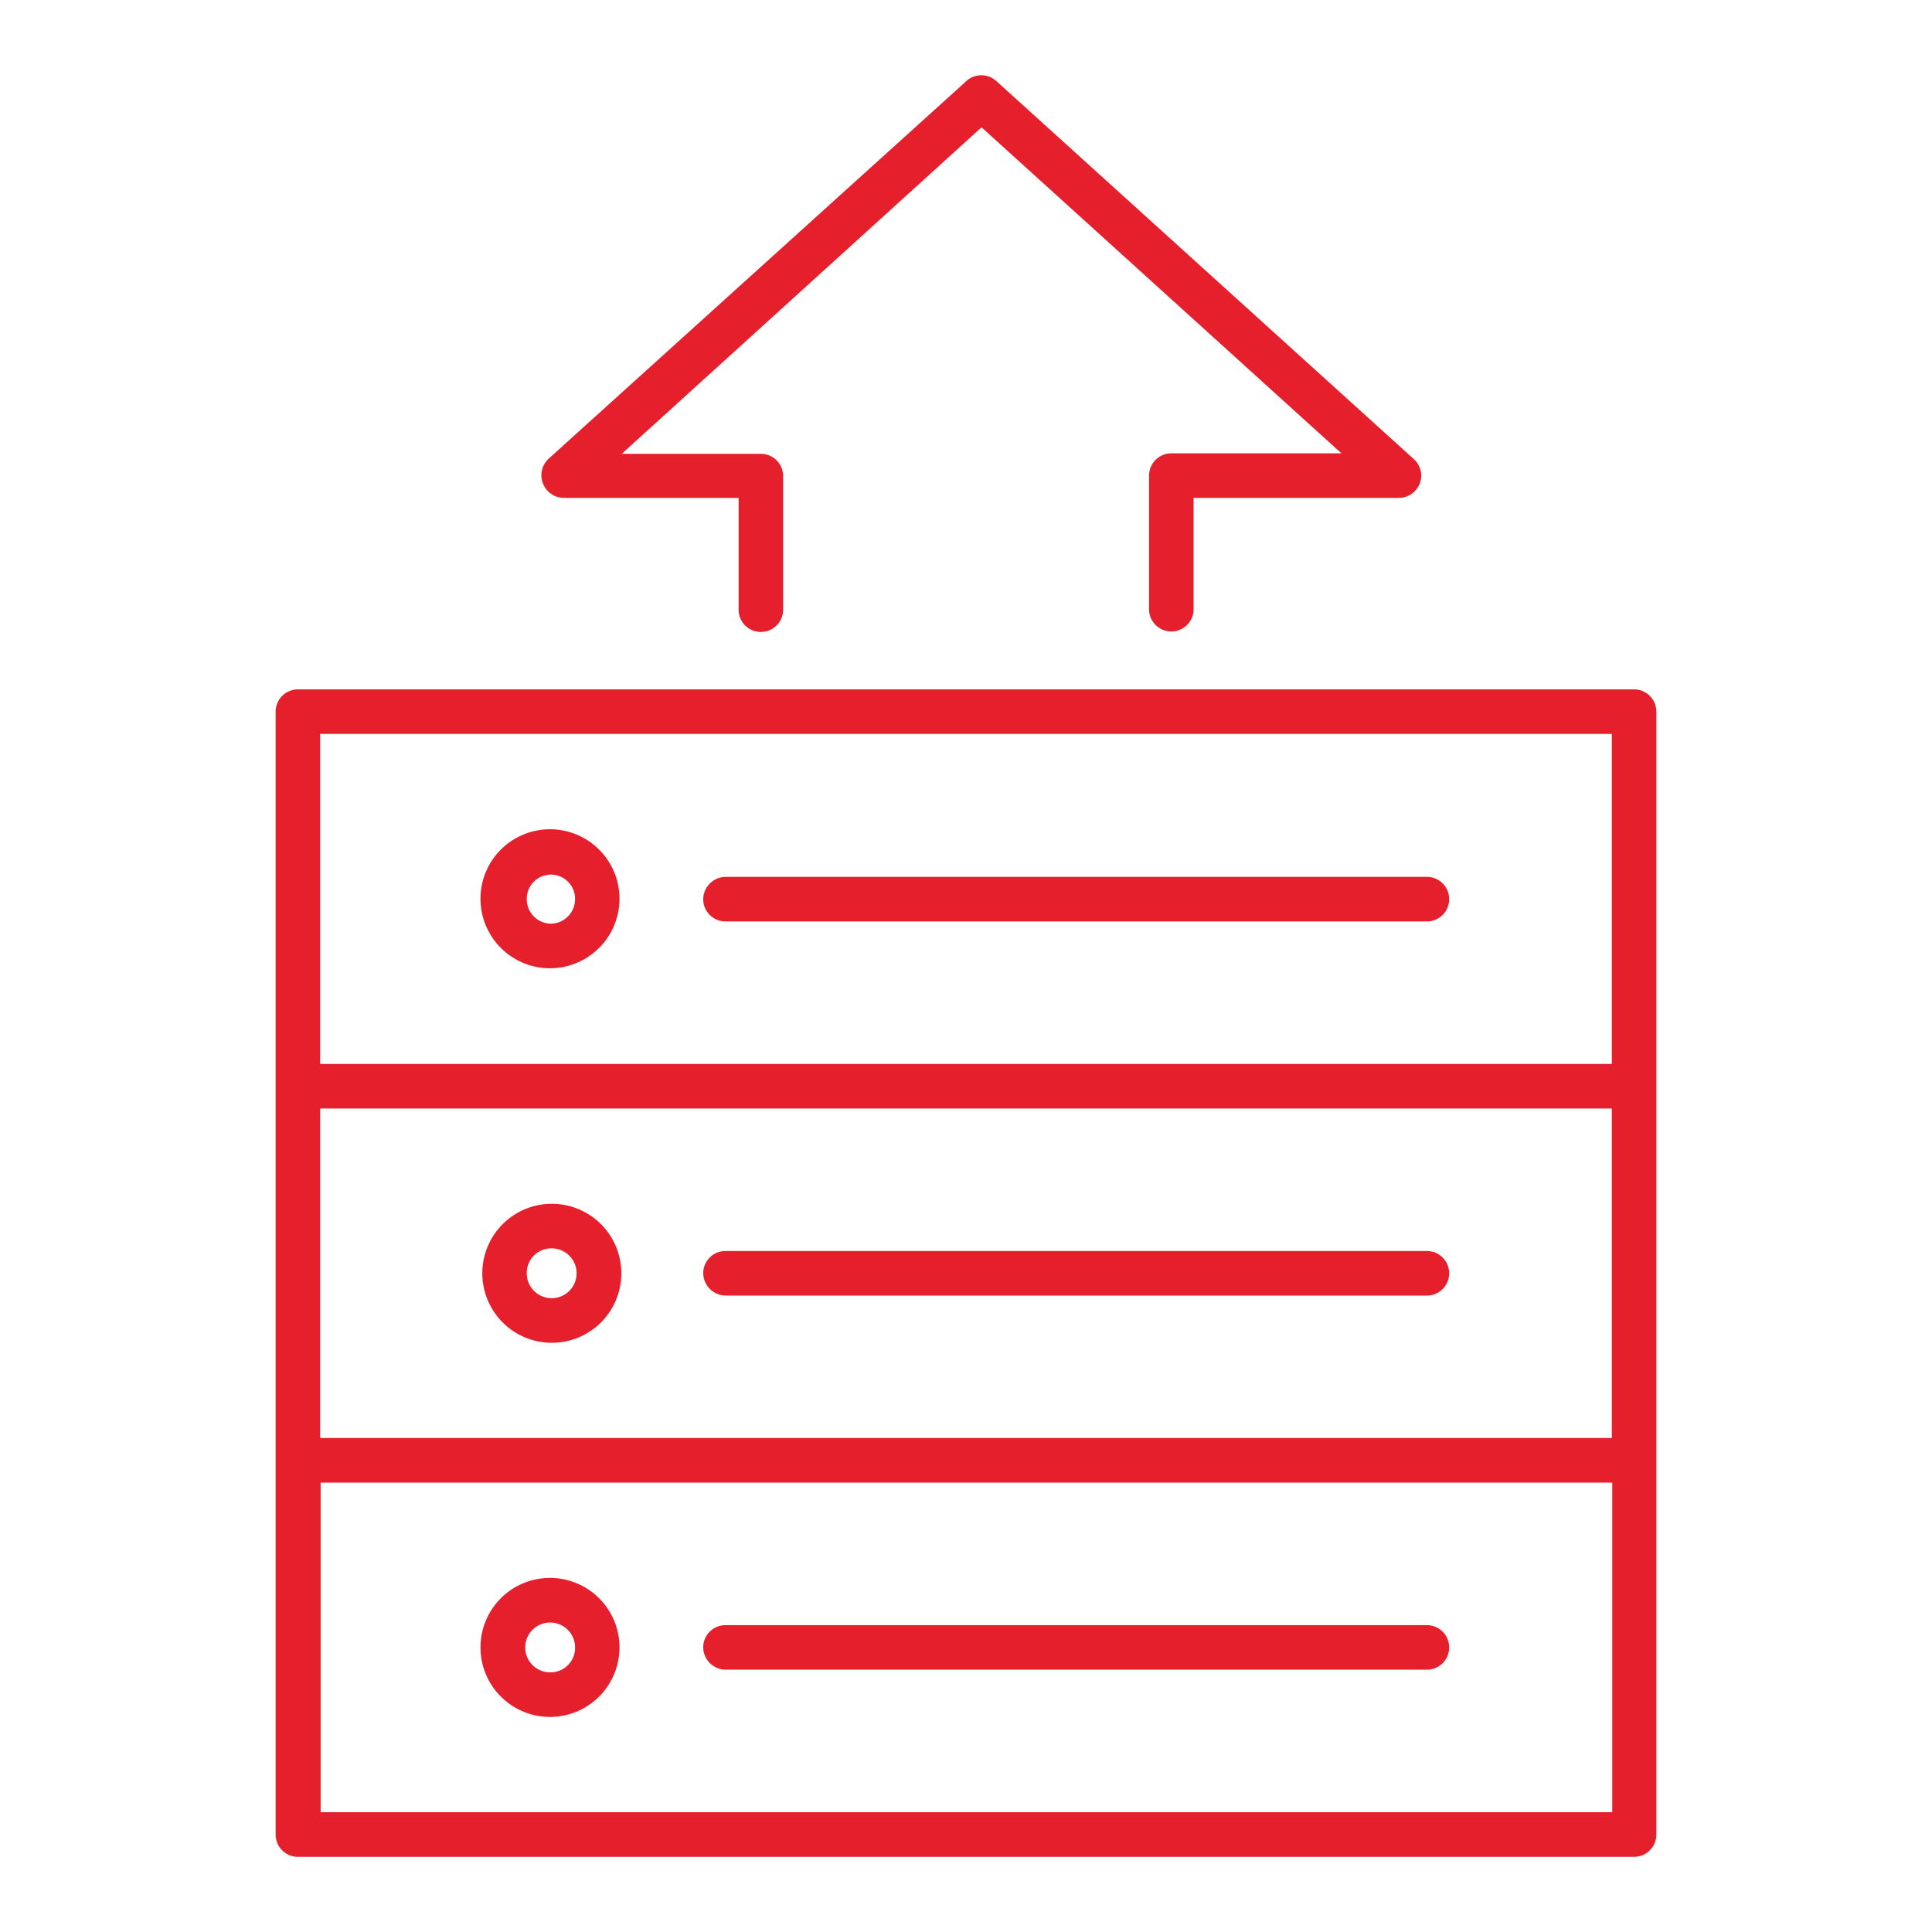 <svg xmlns="http://www.w3.org/2000/svg" xmlns:xlink="http://www.w3.org/1999/xlink" width="40" height="40" viewBox="0 0 40 40"><rect x="0" y="0" width="40" height="40" fill="#333333" stroke="none"/><defs><clipPath id="clip-Legacy_Application_Migration_Upgradation"><rect width="40" height="40"></rect></clipPath></defs><g id="Legacy_Application_Migration_Upgradation" data-name="Legacy Application Migration/Upgradation" clip-path="url(#clip-Legacy_Application_Migration_Upgradation)"><rect width="40" height="40" fill="#fff"></rect><g id="Legacy_Application_Migration_Upgradation-2" data-name="Legacy_Application_Migration_Upgradation" transform="translate(5.707 1.557)"><path id="Path_358" data-name="Path 358" d="M33.275,13.79H5.611a.461.461,0,0,0-.461.461v15.5h0V37.5a.461.461,0,0,0,.461.461H33.275a.461.461,0,0,0,.461-.461V29.761h0V14.251A.461.461,0,0,0,33.275,13.79Zm-.461,15.5H6.072V22.467H32.814ZM6.072,14.712H32.814v6.833H6.072Zm.009,22.325V30.213H32.823v6.824Z" transform="translate(-5.15 -1.074)" fill="#e61f2d"></path><path id="Path_359" data-name="Path 359" d="M29.734,18H15.211a.47.47,0,0,0-.461.461.461.461,0,0,0,.461.461H29.734a.461.461,0,0,0,0-.922Z" transform="translate(-5.898 -1.402)" fill="#e61f2d"></path><path id="Path_360" data-name="Path 360" d="M11.207,16.93a1.439,1.439,0,1,0,1.42,1.439,1.439,1.439,0,0,0-1.42-1.439Zm0,1.955a.507.507,0,0,1-.5-.516.5.5,0,1,1,1,0,.507.507,0,0,1-.5.516Z" transform="translate(-5.508 -1.318)" fill="#e61f2d"></path><path id="Path_361" data-name="Path 361" d="M15.211,27.322H29.734a.461.461,0,0,0,0-.922H15.211a.461.461,0,0,0-.461.461.47.47,0,0,0,.461.461Z" transform="translate(-5.898 -2.056)" fill="#e61f2d"></path><path id="Path_362" data-name="Path 362" d="M11.21,28.217a1.439,1.439,0,1,0-1.42-1.439,1.439,1.439,0,0,0,1.42,1.439Zm0-1.955a.516.516,0,1,1-.5.516.507.507,0,0,1,.5-.516Z" transform="translate(-5.511 -1.973)" fill="#e61f2d"></path><path id="Path_363" data-name="Path 363" d="M29.734,34.8H15.211a.461.461,0,0,0-.461.461.47.47,0,0,0,.461.461H29.734a.461.461,0,0,0,0-.922Z" transform="translate(-5.898 -2.71)" fill="#e61f2d"></path><path id="Path_364" data-name="Path 364" d="M11.207,33.74a1.439,1.439,0,1,0,1.42,1.439,1.439,1.439,0,0,0-1.42-1.439Zm0,1.955a.516.516,0,1,1,.5-.516.507.507,0,0,1-.5.516Z" transform="translate(-5.508 -2.628)" fill="#e61f2d"></path><path id="Path_365" data-name="Path 365" d="M11.581,8.751H15.2v2.315a.461.461,0,0,0,.922,0V8.3a.461.461,0,0,0-.461-.461H12.78L20.23,1.079l7.451,6.75H24.159a.461.461,0,0,0-.461.461v2.766a.461.461,0,1,0,.922,0V8.751h4.251a.47.47,0,0,0,.433-.3.461.461,0,0,0-.129-.507L20.535.12a.461.461,0,0,0-.618,0L11.267,7.94a.468.468,0,0,0,.314.811Z" transform="translate(-5.615 0)" fill="#e61f2d"></path></g></g></svg>